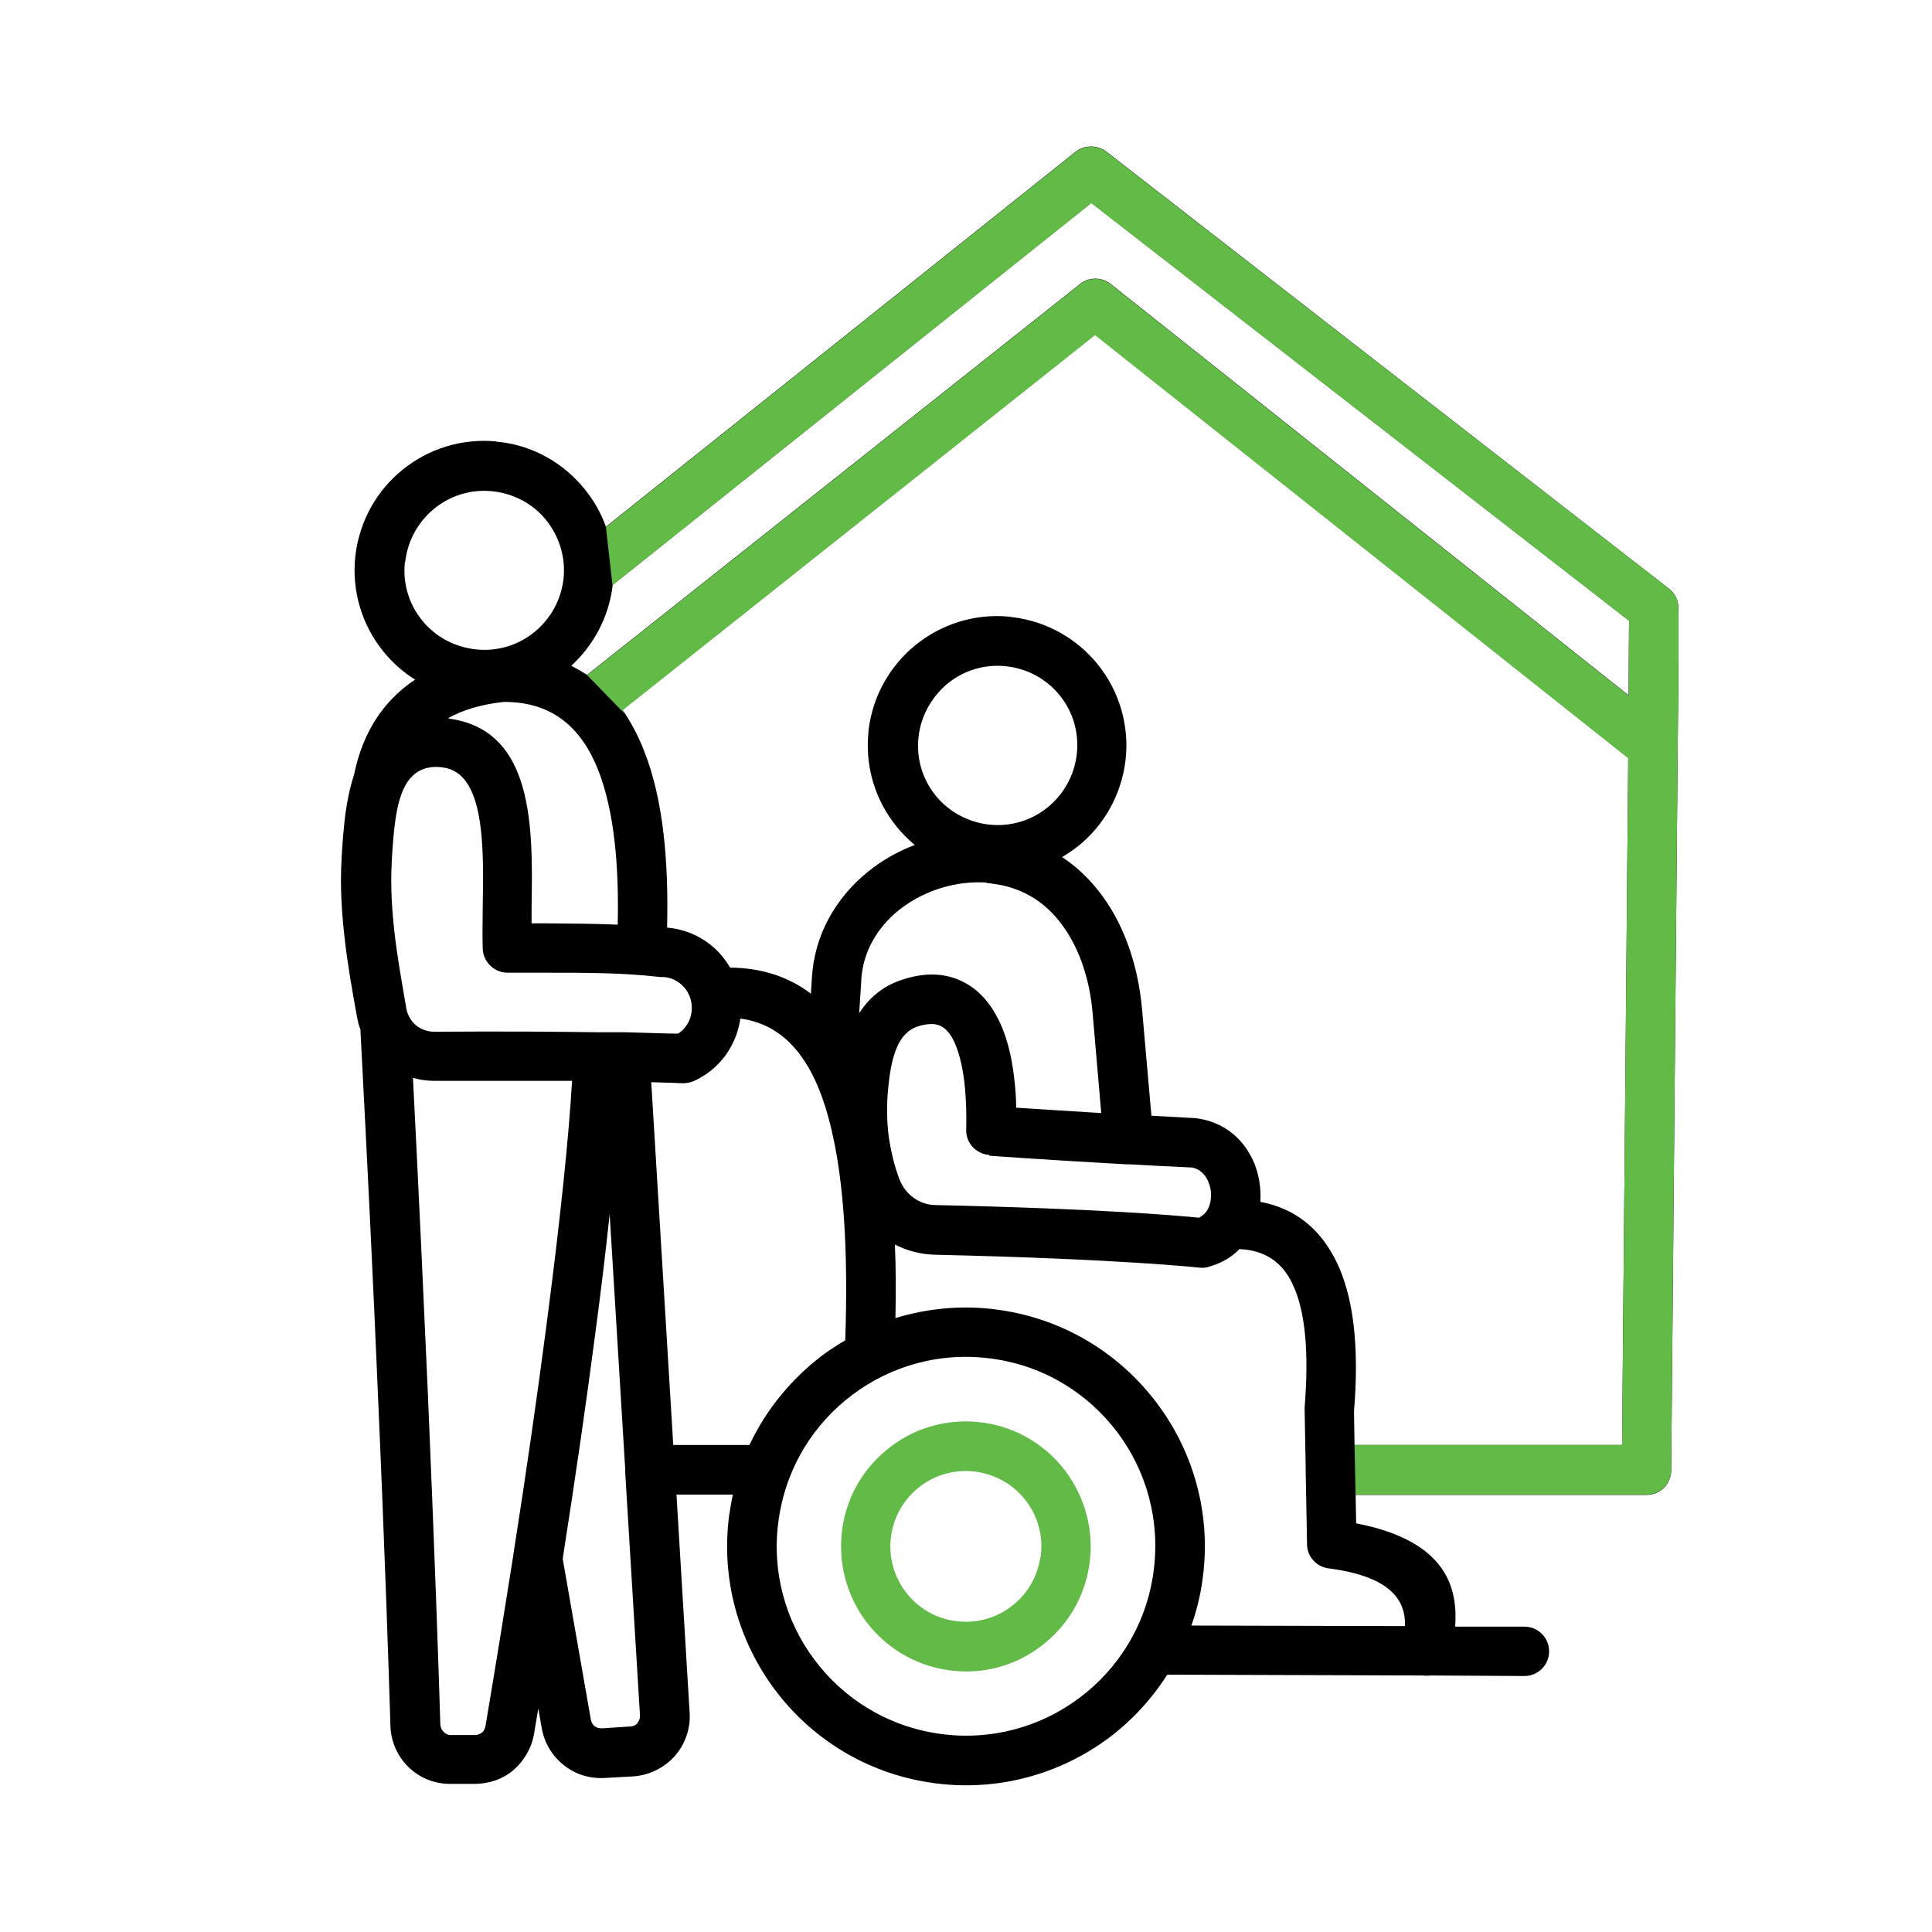 <svg xmlns="http://www.w3.org/2000/svg" xmlns:xlink="http://www.w3.org/1999/xlink" id="Layer_1" viewBox="0 0 72 72"><defs><style>      .st0 {        fill: #62bb46;      }      .st0, .st1 {        fill-rule: evenodd;      }      .st2 {        fill: none;      }    </style><clipPath id="clippath"><rect class="st2" x="-2.5" y="-1.9" width="76.5" height="76.5"></rect></clipPath></defs><path class="st1" d="M62.54,24.65v-1.9c.04-.3-.08-.61-.34-.81L41.23,5.65h0c-.33-.25-.8-.26-1.14,0l-17.51,13.98c-.18-.51-.45-.98-.79-1.4-.76-.94-1.87-1.61-3.17-1.76-.04,0-.09,0-.14-.02-1.3-.12-2.53.29-3.47,1.05-.96.77-1.62,1.91-1.77,3.24-.14,1.32.27,2.58,1.04,3.53.33.41.73.77,1.19,1.06-.19.12-.37.26-.53.4-.9.78-1.48,1.83-1.75,3.16-.15.45-.25.95-.32,1.45-.07.56-.11,1.12-.14,1.62v.06c-.06.96,0,1.93.11,2.92.11.98.28,1.95.46,2.93.03.17.07.34.13.49.27,5.13.49,9.68.65,13.51.27,6.14.41,10.45.47,12.45.02.6.27,1.14.67,1.53.4.39.94.63,1.55.63h.91c.55,0,1.06-.18,1.45-.51.39-.34.67-.8.77-1.34.05-.33.11-.65.16-.96l.13.74c.1.56.4,1.04.82,1.37.42.34.95.51,1.52.48l1.07-.06c.61-.04,1.16-.33,1.54-.75.38-.43.6-1.01.56-1.62l-.49-8.13h2.1c-.04.2-.08.4-.11.6,0,.04-.01.08-.02.12-.33,2.41.34,4.73,1.69,6.54,1.35,1.81,3.39,3.11,5.79,3.47.04,0,.08.02.13.02,2.41.33,4.73-.34,6.54-1.69.85-.64,1.59-1.44,2.17-2.35l9.52.03s.02,0,.02,0c.1.02.2,0,.29,0l3.48.02c.51,0,.92-.41.92-.92s-.41-.92-.92-.92h-2.58c.1-1.41-.28-3.19-3.69-3.85l-.02-1.06h10.84c.51,0,.92-.41.92-.91l.27-29.96c0-.06,0-.12-.01-.18ZM16.74,26.77s-.03,0-.05,0c.55-.31,1.24-.52,2.07-.61,1.84-.02,2.92.99,3.53,2.53.61,1.55.78,3.61.73,5.77-.86-.04-1.74-.04-2.75-.05h-.46c0-.19,0-.38,0-.58.05-2.99.1-6.62-3.08-7.05ZM15.1,20.95c.09-.82.5-1.52,1.09-2,.59-.48,1.37-.73,2.18-.64h0c.81.09,1.52.49,1.99,1.08s.73,1.37.64,2.18c-.09.81-.5,1.51-1.09,1.99-.59.48-1.37.73-2.18.64-.82-.09-1.52-.49-2-1.08-.48-.59-.73-1.37-.64-2.18ZM15.14,37.56c-.17-.98-.34-1.93-.44-2.82-.1-.9-.15-1.76-.1-2.6v-.06c.03-.48.06-1.01.13-1.48.15-1.13.53-2.17,1.78-2,1.56.21,1.52,2.94,1.48,5.2,0,.55-.02,1.07,0,1.55.01.49.42.89.91.9.49,0,.95,0,1.39,0,1.61,0,2.89,0,4.31.16.02,0,.05,0,.07,0,.27,0,.51.1.71.27.19.16.33.39.38.66.05.27.01.52-.1.75-.09.17-.22.32-.39.43-.32,0-.95-.02-1.92-.05h-.05c-.29,0-.62,0-.97,0h0c-1.48-.02-3.51-.04-6.14-.02-.26,0-.5-.09-.69-.24-.18-.16-.31-.37-.36-.63ZM20.35,49.5c-.32,2.45-.72,5.26-1.22,8.44,0,.02,0,.05-.01.08-.31,1.97-.65,4.07-1.03,6.32-.02.09-.06.17-.13.23-.07.05-.16.09-.26.09h-.91c-.1,0-.19-.05-.26-.12-.07-.07-.11-.16-.12-.27-.06-2.03-.21-6.4-.47-12.47-.15-3.39-.33-7.3-.55-11.63.25.07.52.11.79.11,2.08,0,3.79,0,5.14,0-.12,2.04-.43,5.12-.97,9.22ZM23.76,64.22c-.07.07-.16.12-.26.12l-1.07.07c-.1,0-.2-.02-.27-.08-.07-.05-.12-.14-.14-.24l-1.05-6c.49-3.12.89-5.91,1.21-8.36.22-1.65.4-3.15.54-4.48l.58,9.51h0s0,.08,0,.12l.55,9.05c0,.11-.03.21-.1.28ZM27.93,53.85h-2.84s-.82-13.52-.82-13.52c.79.02,1.17.04,1.17.04.15,0,.3-.03.43-.09.63-.29,1.12-.77,1.41-1.35.16-.3.26-.63.31-.97,1.61.21,2.59,1.46,3.16,3.27.73,2.31.86,5.48.75,8.72-.29.17-.57.35-.84.55-1.15.87-2.1,2.01-2.73,3.35ZM42.98,58.64c-.28,1.93-1.31,3.56-2.76,4.64-1.44,1.08-3.3,1.61-5.23,1.33h0c-1.93-.28-3.56-1.31-4.64-2.76-1.08-1.44-1.61-3.3-1.33-5.23h0c.28-1.94,1.31-3.57,2.76-4.65,1.44-1.08,3.3-1.61,5.23-1.33,1.93.27,3.56,1.31,4.64,2.75,1.08,1.44,1.61,3.3,1.33,5.24ZM36.77,32.91c.07,0,.13,0,.19.02,1.06.12,1.9.63,2.5,1.38.73.9,1.15,2.14,1.26,3.46l.32,3.71c-1.5-.09-2.53-.16-3.17-.2,0-.37-.03-.76-.08-1.15-.09-.78-.28-1.58-.63-2.23-.33-.62-.79-1.12-1.44-1.39-.56-.23-1.22-.27-2-.03-.79.23-1.33.7-1.7,1.28l.08-1.25c0-.05,0-.1.01-.15.11-1.05.7-1.94,1.54-2.56.87-.63,1.98-.98,3.11-.91ZM34.23,27.47c.09-.81.5-1.51,1.09-2,.59-.48,1.37-.73,2.18-.64.82.09,1.52.5,1.99,1.08.48.59.73,1.37.64,2.18-.09.82-.5,1.52-1.09,2-.59.48-1.37.73-2.18.64-.81-.09-1.52-.5-1.99-1.08-.48-.59-.73-1.37-.64-2.18ZM36.88,43.07s1.38.11,5.07.32c.04,0,.08,0,.11,0,.7.04,1.49.08,2.37.12.24.05.42.2.53.39.1.17.16.37.17.56.01.2-.02.4-.1.57-.07.15-.19.27-.35.35-.79-.08-3.79-.34-9.8-.47-.31,0-.59-.1-.83-.27-.23-.16-.42-.41-.53-.69-.19-.5-.32-1.04-.4-1.6-.07-.54-.08-1.11-.03-1.69.05-.55.13-1.16.34-1.64.16-.37.41-.66.81-.78.34-.1.6-.1.78-.02.2.08.37.27.5.52.22.43.35,1.01.42,1.6.07.62.08,1.22.07,1.69v.02c-.04.51.34.95.85.99ZM52.36,60.6l-7.96-.02c.19-.54.33-1.1.41-1.68.35-2.43-.32-4.78-1.69-6.6-1.37-1.83-3.43-3.13-5.86-3.48-1.35-.2-2.67-.07-3.89.3.02-.93.02-1.84-.02-2.74.45.23.96.37,1.5.38,6.96.16,9.83.48,9.84.48.15.02.29,0,.42-.05.44-.13.8-.35,1.08-.64.92.04,1.57.46,1.96,1.26.49.99.64,2.54.47,4.64h0s0,.06,0,.09l.04,2.18s0,.03,0,.05c0,.03,0,.06,0,.09l.05,2.69c0,.45.34.84.81.9,2.48.32,2.86,1.32,2.84,2.14ZM60.45,53.85h-9.97s-.02-1.26-.02-1.26c.2-2.42-.02-4.28-.66-5.58-.61-1.24-1.55-1.98-2.83-2.22.01-.14.01-.28,0-.43-.03-.49-.17-.99-.43-1.41-.38-.64-1.01-1.12-1.85-1.26-.05,0-.09-.02-.14-.02-.59-.03-1.13-.06-1.64-.09l-.35-3.98c-.15-1.67-.7-3.27-1.67-4.46-.38-.47-.81-.87-1.31-1.2.21-.12.41-.26.6-.41.96-.77,1.62-1.91,1.77-3.24.14-1.32-.27-2.58-1.04-3.53-.76-.94-1.87-1.6-3.17-1.76-.05,0-.09-.02-.14-.02-1.3-.12-2.53.29-3.47,1.05-.94.76-1.6,1.87-1.76,3.17,0,.05-.01.09-.01.14-.12,1.3.29,2.52,1.05,3.46.2.25.43.48.68.69-.55.21-1.07.49-1.53.83-1.23.91-2.11,2.26-2.28,3.85,0,.08-.02.16-.02.23l-.04.63c-.81-.61-1.8-.96-3.01-.97-.18-.3-.4-.58-.67-.8-.46-.39-1.05-.64-1.68-.69.06-2.41-.13-4.75-.85-6.57-.22-.57-.49-1.08-.81-1.55l17.61-13.98,19.87,15.77-.23,25.59ZM60.69,25.91l-19.3-15.33c-.35-.27-.83-.26-1.16.02l-18.35,14.55c-.19-.12-.38-.23-.59-.34.82-.75,1.39-1.79,1.54-2.97,0-.02,0-.03,0-.04l17.84-14.24,20.04,15.57-.02,2.78Z"></path><path class="st0" d="M36.66,53.02c-1.27-.18-2.5.16-3.45.88-.96.72-1.64,1.79-1.82,3.07-.18,1.26.17,2.5.88,3.45.71.95,1.79,1.64,3.06,1.82,1.27.19,2.5-.16,3.45-.88.95-.71,1.64-1.79,1.82-3.07.18-1.26-.17-2.49-.88-3.45-.71-.95-1.79-1.64-3.06-1.82ZM38.77,58.03c-.11.77-.52,1.42-1.1,1.85-.57.43-1.31.64-2.08.53-.77-.11-1.42-.52-1.85-1.1-.43-.57-.64-1.31-.53-2.08.11-.76.52-1.42,1.1-1.85.57-.43,1.31-.64,2.09-.53.77.12,1.42.52,1.85,1.1.43.57.64,1.31.53,2.08Z"></path><path class="st0" d="M22.83,21.85s0-.03,0-.04l17.84-14.24,20.04,15.57-.02,2.78-19.3-15.33c-.35-.27-.83-.26-1.16.02l-18.35,14.55,1.4,1.44s-.05-.09-.08-.13l17.61-13.98,19.87,15.77-.23,25.59h-9.97s.04,1.94.04,1.94v-.09s10.84,0,10.84,0c.51,0,.92-.41.92-.91l.27-29.96c0-.06,0-.12-.01-.18v-1.9c.04-.3-.08-.61-.34-.81L41.23,5.66h0c-.33-.25-.8-.26-1.14,0l-17.51,13.98.25,2.21Z"></path></svg>